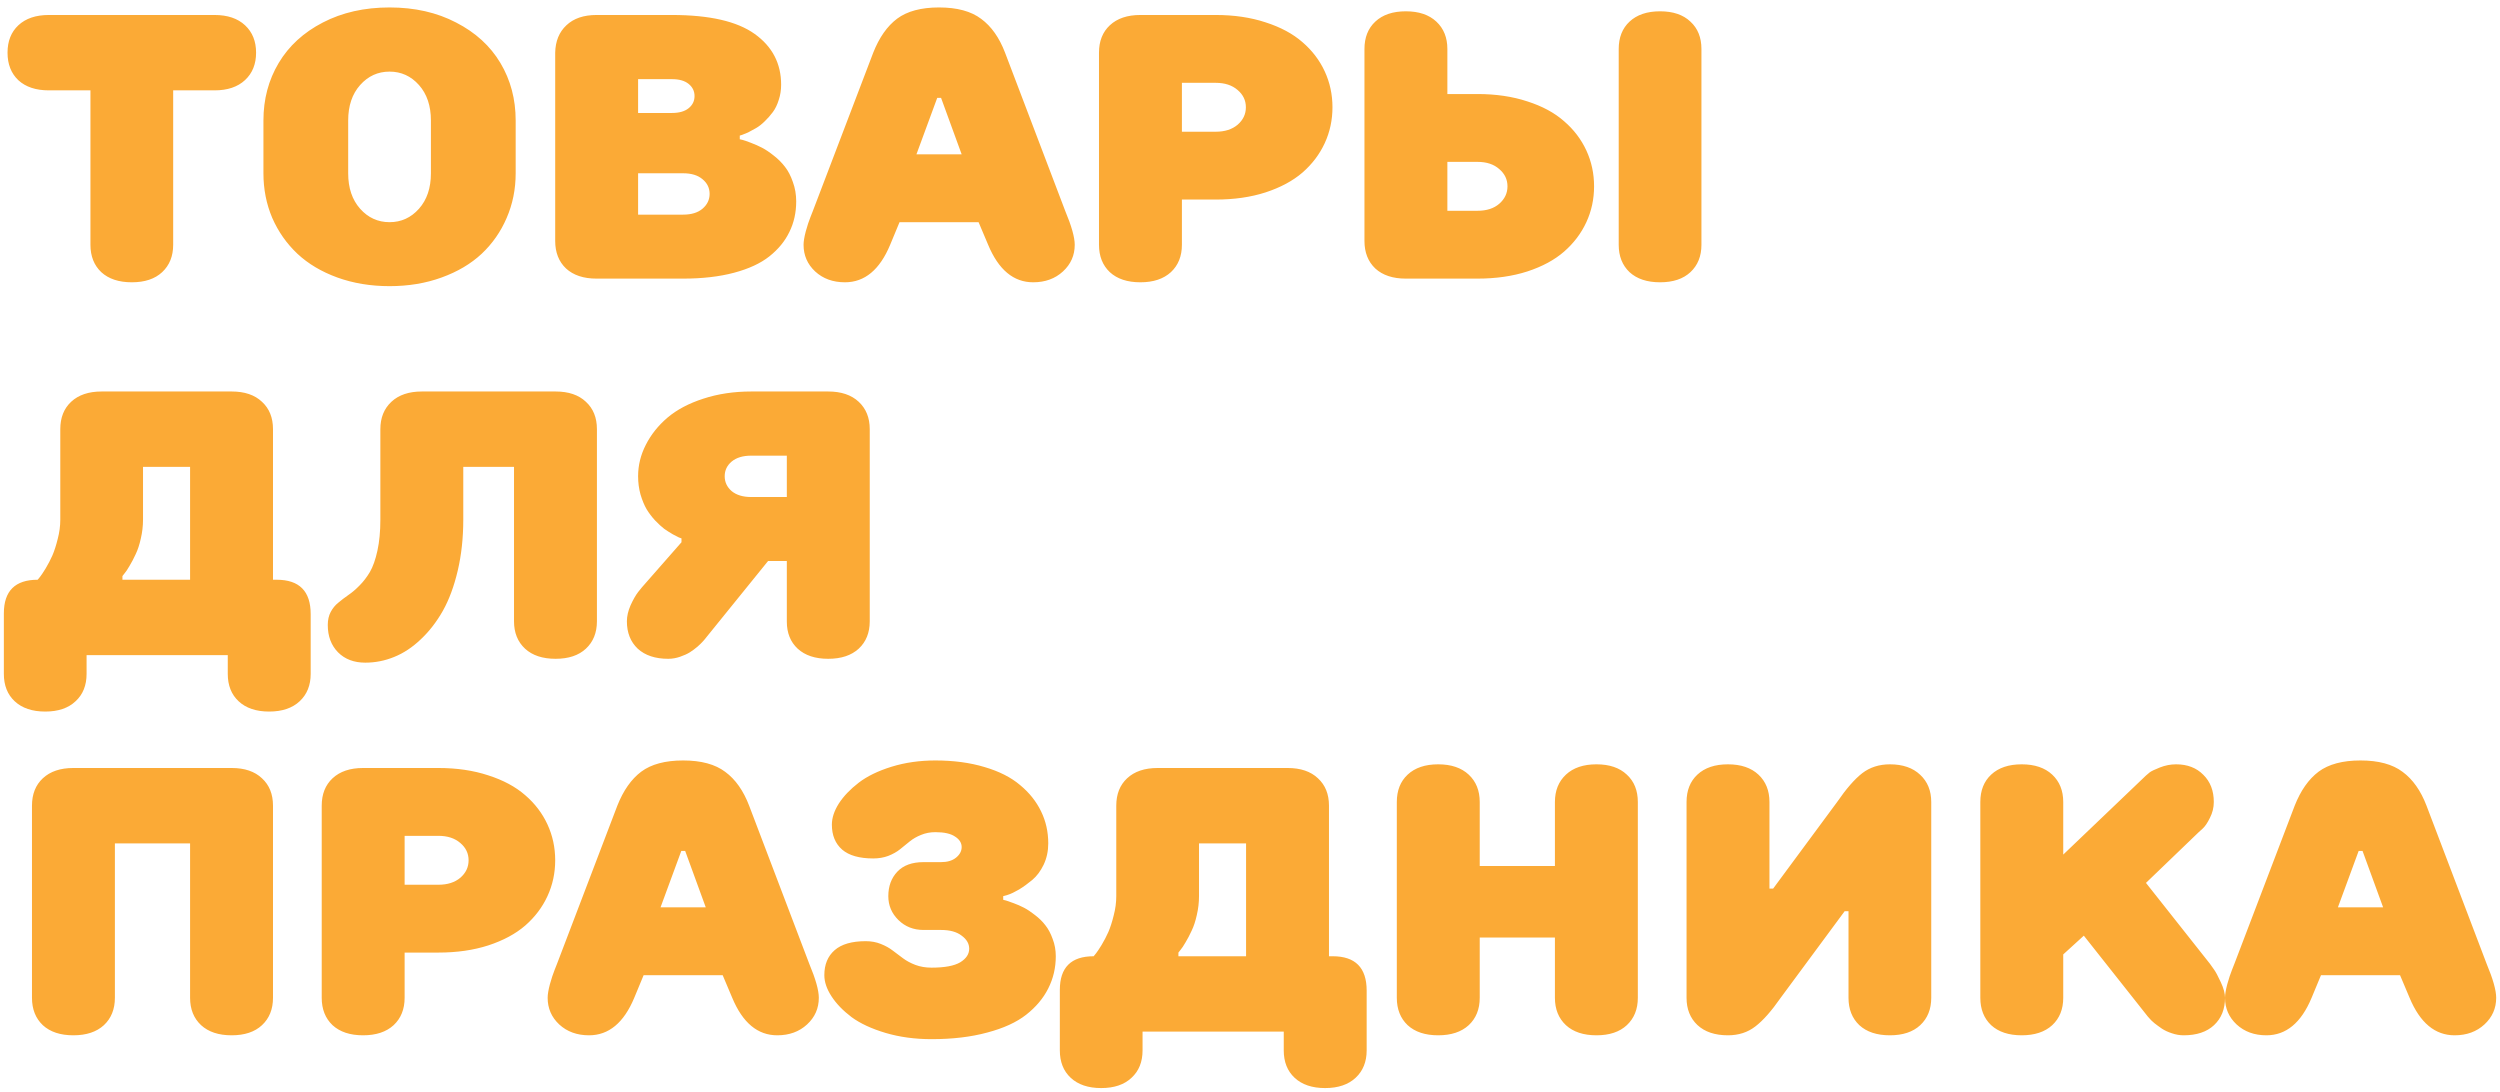 <?xml version="1.0" encoding="UTF-8"?> <svg xmlns="http://www.w3.org/2000/svg" width="332" height="145" viewBox="0 0 332 145" fill="none"> <path d="M2.44 10.657C1.48 9.746 1 8.525 1 6.995C1 5.465 1.48 4.253 2.44 3.357C3.417 2.446 4.768 1.99 6.493 1.99H28.49C30.215 1.99 31.566 2.446 32.543 3.357C33.52 4.269 34.008 5.481 34.008 6.995C34.008 8.509 33.52 9.721 32.543 10.633C31.566 11.544 30.215 12 28.49 12H22.997V32.508C22.997 34.022 22.509 35.234 21.532 36.145C20.572 37.041 19.229 37.488 17.504 37.488C15.779 37.488 14.428 37.041 13.451 36.145C12.491 35.234 12.011 34.022 12.011 32.508V12H6.493C4.768 12 3.417 11.552 2.44 10.657ZM34.984 23.011V16.004C34.984 13.172 35.66 10.625 37.011 8.362C38.362 6.1 40.315 4.31 42.87 2.991C45.442 1.657 48.396 0.989 51.732 0.989C55.069 0.989 58.015 1.657 60.57 2.991C63.142 4.31 65.103 6.1 66.454 8.362C67.805 10.625 68.481 13.172 68.481 16.004V23.011C68.481 25.127 68.082 27.104 67.284 28.943C66.503 30.766 65.396 32.353 63.964 33.704C62.532 35.039 60.758 36.089 58.642 36.853C56.542 37.618 54.239 38.001 51.732 38.001C49.226 38.001 46.915 37.618 44.799 36.853C42.699 36.089 40.933 35.039 39.501 33.704C38.069 32.353 36.954 30.766 36.156 28.943C35.375 27.104 34.984 25.127 34.984 23.011ZM46.239 23.011C46.239 24.964 46.768 26.535 47.826 27.723C48.884 28.911 50.186 29.505 51.732 29.505C53.279 29.505 54.581 28.911 55.639 27.723C56.697 26.535 57.226 24.964 57.226 23.011V16.004C57.226 14.051 56.697 12.48 55.639 11.292C54.581 10.104 53.279 9.51 51.732 9.51C50.186 9.51 48.884 10.104 47.826 11.292C46.768 12.48 46.239 14.051 46.239 16.004V23.011ZM73.73 31.995V6.995C73.762 5.465 74.258 4.253 75.219 3.357C76.179 2.446 77.514 1.99 79.223 1.99H89.232C94.213 1.99 97.875 2.828 100.219 4.505C102.562 6.181 103.734 8.427 103.734 11.243C103.734 11.959 103.629 12.635 103.417 13.27C103.222 13.904 102.961 14.441 102.636 14.881C102.31 15.32 101.952 15.727 101.562 16.102C101.187 16.476 100.805 16.777 100.414 17.005C100.023 17.233 99.665 17.428 99.34 17.591C99.014 17.737 98.754 17.843 98.559 17.908L98.241 18.006V18.494C98.339 18.51 98.477 18.543 98.656 18.592C98.852 18.641 99.201 18.763 99.706 18.958C100.227 19.153 100.723 19.373 101.195 19.617C101.667 19.861 102.188 20.211 102.758 20.667C103.344 21.123 103.84 21.619 104.247 22.156C104.67 22.693 105.02 23.369 105.297 24.183C105.59 24.98 105.736 25.835 105.736 26.746C105.736 28.227 105.435 29.578 104.833 30.799C104.247 32.02 103.36 33.102 102.172 34.046C101 34.974 99.438 35.698 97.484 36.219C95.531 36.74 93.277 37 90.722 37H79.223C77.497 37 76.147 36.552 75.17 35.657C74.21 34.746 73.73 33.525 73.73 31.995ZM84.74 28.504H90.722C91.812 28.504 92.667 28.244 93.285 27.723C93.92 27.186 94.237 26.526 94.237 25.745C94.237 24.964 93.92 24.313 93.285 23.792C92.667 23.271 91.812 23.011 90.722 23.011H84.74V28.504ZM84.74 15.003H89.232C90.193 15.003 90.933 14.791 91.454 14.368C91.975 13.945 92.235 13.408 92.235 12.757C92.235 12.106 91.975 11.569 91.454 11.146C90.933 10.722 90.193 10.511 89.232 10.511H84.74V15.003ZM106.713 32.508C106.713 32.068 106.811 31.474 107.006 30.726C107.217 29.961 107.429 29.318 107.641 28.797L107.958 27.991L115.966 6.995C116.763 4.977 117.821 3.471 119.14 2.479C120.474 1.486 122.33 0.989 124.706 0.989C127.099 0.989 128.962 1.494 130.297 2.503C131.648 3.496 132.706 4.993 133.471 6.995L141.454 27.991C142.3 30.009 142.724 31.515 142.724 32.508C142.724 33.908 142.203 35.088 141.161 36.048C140.119 37.008 138.801 37.488 137.206 37.488C134.602 37.488 132.608 35.828 131.225 32.508L129.955 29.505H119.457L118.212 32.508C116.828 35.828 114.826 37.488 112.206 37.488C110.611 37.488 109.293 37.008 108.251 36.048C107.226 35.088 106.713 33.908 106.713 32.508ZM121.703 20.496H127.709L124.975 13.001H124.462L121.703 20.496ZM145.946 32.508V6.995C145.946 5.465 146.426 4.253 147.387 3.357C148.363 2.446 149.714 1.99 151.439 1.99H161.449C163.891 1.99 166.096 2.316 168.065 2.967C170.051 3.602 171.687 4.48 172.973 5.604C174.258 6.71 175.243 8.004 175.927 9.485C176.61 10.966 176.952 12.553 176.952 14.246C176.952 15.939 176.61 17.526 175.927 19.007C175.243 20.488 174.258 21.79 172.973 22.913C171.687 24.02 170.051 24.899 168.065 25.55C166.096 26.185 163.891 26.502 161.449 26.502H156.957V32.508C156.957 34.022 156.469 35.234 155.492 36.145C154.516 37.041 153.165 37.488 151.439 37.488C149.714 37.488 148.363 37.041 147.387 36.145C146.426 35.234 145.946 34.022 145.946 32.508ZM156.957 17.493H161.449C162.654 17.493 163.622 17.184 164.354 16.565C165.087 15.931 165.453 15.158 165.453 14.246C165.453 13.335 165.087 12.57 164.354 11.951C163.622 11.316 162.654 10.999 161.449 10.999H156.957V17.493ZM181.2 31.995V6.507C181.2 4.977 181.68 3.764 182.641 2.869C183.617 1.958 184.968 1.502 186.693 1.502C188.419 1.502 189.77 1.958 190.746 2.869C191.723 3.781 192.211 4.993 192.211 6.507V12.488H196.215C198.656 12.488 200.862 12.814 202.831 13.465C204.817 14.1 206.444 14.979 207.714 16.102C209 17.208 209.984 18.502 210.668 19.983C211.352 21.465 211.693 23.051 211.693 24.744C211.693 26.437 211.352 28.024 210.668 29.505C209.984 30.986 209 32.288 207.714 33.411C206.444 34.518 204.817 35.397 202.831 36.048C200.862 36.683 198.656 37 196.215 37H186.693C184.968 37 183.617 36.552 182.641 35.657C181.68 34.746 181.2 33.525 181.2 31.995ZM192.211 27.991H196.215C197.419 27.991 198.38 27.682 199.096 27.064C199.828 26.429 200.194 25.656 200.194 24.744C200.194 23.833 199.828 23.068 199.096 22.449C198.38 21.814 197.419 21.497 196.215 21.497H192.211V27.991ZM214.965 32.508V6.507C214.965 4.977 215.445 3.764 216.405 2.869C217.382 1.958 218.733 1.502 220.458 1.502C222.183 1.502 223.526 1.958 224.486 2.869C225.463 3.764 225.951 4.977 225.951 6.507V32.508C225.951 34.022 225.463 35.234 224.486 36.145C223.526 37.041 222.183 37.488 220.458 37.488C218.733 37.488 217.382 37.041 216.405 36.145C215.445 35.234 214.965 34.022 214.965 32.508ZM0.512 89.49V81.458C0.512 78.48 2.009 76.99 5.004 76.99C5.085 76.893 5.191 76.762 5.321 76.6C5.468 76.421 5.712 76.054 6.054 75.501C6.396 74.931 6.697 74.353 6.957 73.768C7.217 73.165 7.453 72.433 7.665 71.57C7.893 70.708 8.007 69.853 8.007 69.007V56.995C8.007 55.465 8.487 54.253 9.447 53.357C10.424 52.446 11.775 51.99 13.5 51.99H30.761C32.486 51.99 33.829 52.446 34.789 53.357C35.766 54.253 36.254 55.465 36.254 56.995V76.99H36.742C39.753 76.99 41.259 78.512 41.259 81.556V89.49C41.259 91.004 40.77 92.216 39.794 93.128C38.817 94.039 37.467 94.495 35.741 94.495C34.016 94.495 32.665 94.039 31.689 93.128C30.728 92.233 30.248 91.02 30.248 89.49V87H11.498V89.49C11.498 91.02 11.01 92.233 10.033 93.128C9.073 94.039 7.73 94.495 6.005 94.495C4.28 94.495 2.929 94.039 1.952 93.128C0.992 92.233 0.512 91.02 0.512 89.49ZM16.259 76.99H25.243V62H18.993V69.007C18.993 69.853 18.895 70.691 18.7 71.522C18.521 72.335 18.293 73.027 18.017 73.597C17.756 74.166 17.488 74.679 17.211 75.135C16.951 75.591 16.723 75.932 16.527 76.16L16.259 76.502V76.99ZM43.529 82.996C43.529 82.329 43.66 81.751 43.92 81.263C44.18 80.774 44.514 80.368 44.921 80.042C45.328 79.7 45.775 79.358 46.264 79.017C46.768 78.675 47.265 78.252 47.753 77.747C48.258 77.243 48.713 76.648 49.12 75.965C49.527 75.265 49.861 74.321 50.121 73.133C50.382 71.945 50.512 70.569 50.512 69.007V56.995C50.512 55.481 51 54.269 51.977 53.357C52.953 52.446 54.304 51.99 56.029 51.99H73.778C75.504 51.99 76.846 52.446 77.807 53.357C78.783 54.253 79.272 55.465 79.272 56.995V82.508C79.272 84.022 78.783 85.234 77.807 86.145C76.846 87.041 75.504 87.488 73.778 87.488C72.053 87.488 70.702 87.041 69.726 86.145C68.749 85.234 68.261 84.022 68.261 82.508V62H61.523V69.007C61.523 71.432 61.278 73.686 60.79 75.769C60.302 77.853 59.643 79.635 58.812 81.116C57.982 82.581 57.006 83.842 55.883 84.9C54.776 85.958 53.596 86.74 52.343 87.244C51.106 87.749 49.828 88.001 48.51 88.001C47.012 88.001 45.808 87.545 44.897 86.634C43.985 85.706 43.529 84.493 43.529 82.996ZM83.251 82.508C83.251 81.841 83.414 81.132 83.739 80.384C84.081 79.635 84.415 79.049 84.74 78.626L85.253 77.991L90.502 72.01V71.497C90.421 71.465 90.307 71.424 90.16 71.375C90.03 71.31 89.761 71.171 89.355 70.96C88.964 70.732 88.581 70.488 88.207 70.228C87.849 69.951 87.45 69.585 87.011 69.129C86.571 68.657 86.189 68.152 85.863 67.615C85.554 67.078 85.285 66.427 85.058 65.662C84.846 64.897 84.74 64.091 84.74 63.245C84.74 61.797 85.082 60.405 85.766 59.07C86.449 57.719 87.409 56.515 88.647 55.457C89.9 54.399 91.487 53.561 93.407 52.942C95.344 52.308 97.46 51.99 99.755 51.99H109.984C111.71 51.99 113.061 52.446 114.037 53.357C115.014 54.269 115.502 55.481 115.502 56.995V82.508C115.502 84.022 115.014 85.234 114.037 86.145C113.061 87.041 111.71 87.488 109.984 87.488C108.259 87.488 106.908 87.041 105.932 86.145C104.971 85.25 104.491 84.054 104.491 82.557V74.5H102.001L93.505 84.998C93.456 85.063 93.375 85.153 93.261 85.267C93.163 85.38 92.951 85.584 92.626 85.877C92.3 86.154 91.959 86.406 91.601 86.634C91.259 86.845 90.828 87.041 90.307 87.22C89.786 87.399 89.265 87.488 88.744 87.488C87.019 87.488 85.668 87.041 84.691 86.145C83.731 85.234 83.251 84.022 83.251 82.508ZM97.167 61.292C96.549 61.813 96.239 62.464 96.239 63.245C96.239 64.026 96.549 64.686 97.167 65.223C97.802 65.743 98.664 66.004 99.755 66.004H104.491V60.511H99.755C98.664 60.511 97.802 60.771 97.167 61.292ZM4.247 132.508V106.995C4.247 105.465 4.727 104.253 5.688 103.357C6.664 102.446 8.015 101.99 9.74 101.99H30.761C32.486 101.99 33.829 102.446 34.789 103.357C35.766 104.253 36.254 105.465 36.254 106.995V132.508C36.254 134.021 35.766 135.234 34.789 136.146C33.829 137.041 32.486 137.488 30.761 137.488C29.035 137.488 27.685 137.041 26.708 136.146C25.731 135.234 25.243 134.021 25.243 132.508V112H15.258V132.508C15.258 134.021 14.77 135.234 13.793 136.146C12.816 137.041 11.466 137.488 9.74 137.488C8.015 137.488 6.664 137.041 5.688 136.146C4.727 135.234 4.247 134.021 4.247 132.508ZM42.724 132.508V106.995C42.724 105.465 43.204 104.253 44.164 103.357C45.141 102.446 46.492 101.99 48.217 101.99H58.227C60.668 101.99 62.873 102.316 64.843 102.967C66.829 103.602 68.464 104.48 69.75 105.604C71.036 106.71 72.02 108.004 72.704 109.485C73.388 110.966 73.73 112.553 73.73 114.246C73.73 115.939 73.388 117.526 72.704 119.007C72.02 120.488 71.036 121.79 69.75 122.913C68.464 124.02 66.829 124.899 64.843 125.55C62.873 126.185 60.668 126.502 58.227 126.502H53.734V132.508C53.734 134.021 53.246 135.234 52.27 136.146C51.293 137.041 49.942 137.488 48.217 137.488C46.492 137.488 45.141 137.041 44.164 136.146C43.204 135.234 42.724 134.021 42.724 132.508ZM53.734 117.493H58.227C59.431 117.493 60.399 117.184 61.132 116.565C61.864 115.931 62.23 115.158 62.23 114.246C62.23 113.335 61.864 112.57 61.132 111.951C60.399 111.316 59.431 110.999 58.227 110.999H53.734V117.493ZM72.728 132.508C72.728 132.068 72.826 131.474 73.022 130.726C73.233 129.961 73.445 129.318 73.656 128.797L73.974 127.991L81.981 106.995C82.779 104.977 83.837 103.471 85.155 102.479C86.49 101.486 88.345 100.989 90.722 100.989C93.114 100.989 94.978 101.494 96.312 102.503C97.663 103.496 98.721 104.993 99.486 106.995L107.47 127.991C108.316 130.009 108.739 131.515 108.739 132.508C108.739 133.908 108.218 135.088 107.177 136.048C106.135 137.008 104.817 137.488 103.222 137.488C100.618 137.488 98.624 135.828 97.24 132.508L95.971 129.505H85.473L84.228 132.508C82.844 135.828 80.842 137.488 78.222 137.488C76.627 137.488 75.308 137.008 74.267 136.048C73.241 135.088 72.728 133.908 72.728 132.508ZM87.719 120.496H93.725L90.99 113.001H90.478L87.719 120.496ZM109.472 129.505C109.472 128.089 109.927 126.982 110.839 126.185C111.75 125.387 113.126 124.988 114.965 124.988C115.697 124.988 116.365 125.11 116.967 125.354C117.585 125.599 118.114 125.892 118.554 126.233C119.009 126.575 119.465 126.917 119.921 127.259C120.377 127.601 120.922 127.894 121.557 128.138C122.208 128.382 122.924 128.504 123.705 128.504C125.447 128.504 126.716 128.268 127.514 127.796C128.311 127.308 128.71 126.705 128.71 125.989C128.71 125.322 128.376 124.744 127.709 124.256C127.058 123.751 126.146 123.499 124.975 123.499H122.655C121.321 123.499 120.206 123.06 119.311 122.181C118.415 121.302 117.968 120.244 117.968 119.007C117.968 117.688 118.367 116.606 119.164 115.76C119.962 114.913 121.125 114.49 122.655 114.49H124.975C125.805 114.49 126.464 114.295 126.952 113.904C127.457 113.497 127.709 113.025 127.709 112.488C127.709 111.935 127.416 111.471 126.83 111.097C126.26 110.706 125.39 110.511 124.218 110.511C123.534 110.511 122.899 110.633 122.313 110.877C121.744 111.105 121.247 111.39 120.824 111.731C120.401 112.073 119.97 112.423 119.53 112.781C119.107 113.123 118.586 113.416 117.968 113.66C117.366 113.888 116.698 114.002 115.966 114.002C114.127 114.002 112.751 113.611 111.84 112.83C110.928 112.033 110.473 110.926 110.473 109.51C110.473 108.615 110.782 107.679 111.4 106.702C112.035 105.726 112.914 104.806 114.037 103.943C115.16 103.081 116.617 102.373 118.407 101.819C120.198 101.266 122.134 100.989 124.218 100.989C126.643 100.989 128.824 101.282 130.761 101.868C132.698 102.438 134.268 103.235 135.473 104.261C136.693 105.27 137.621 106.434 138.256 107.752C138.891 109.054 139.208 110.47 139.208 112C139.208 113.025 139.005 113.969 138.598 114.832C138.191 115.678 137.686 116.354 137.084 116.858C136.498 117.347 135.912 117.77 135.326 118.128C134.74 118.47 134.244 118.706 133.837 118.836L133.227 119.007V119.495C133.324 119.511 133.454 119.544 133.617 119.593C133.796 119.642 134.122 119.756 134.594 119.935C135.082 120.114 135.546 120.317 135.985 120.545C136.425 120.773 136.913 121.098 137.45 121.521C137.987 121.928 138.443 122.376 138.817 122.864C139.208 123.353 139.534 123.963 139.794 124.695C140.071 125.411 140.209 126.176 140.209 126.99C140.209 128.52 139.875 129.944 139.208 131.263C138.557 132.565 137.58 133.729 136.278 134.754C134.993 135.763 133.267 136.552 131.103 137.122C128.954 137.708 126.488 138.001 123.705 138.001C121.508 138.001 119.473 137.724 117.602 137.171C115.746 136.618 114.241 135.918 113.085 135.071C111.946 134.209 111.059 133.289 110.424 132.312C109.789 131.336 109.472 130.4 109.472 129.505ZM140.746 139.49V131.458C140.746 128.479 142.243 126.99 145.238 126.99C145.32 126.893 145.425 126.762 145.556 126.6C145.702 126.421 145.946 126.054 146.288 125.501C146.63 124.931 146.931 124.354 147.191 123.768C147.452 123.165 147.688 122.433 147.899 121.57C148.127 120.708 148.241 119.853 148.241 119.007V106.995C148.241 105.465 148.721 104.253 149.682 103.357C150.658 102.446 152.009 101.99 153.734 101.99H170.995C172.72 101.99 174.063 102.446 175.023 103.357C176 104.253 176.488 105.465 176.488 106.995V126.99H176.977C179.988 126.99 181.493 128.512 181.493 131.556V139.49C181.493 141.004 181.005 142.216 180.028 143.128C179.052 144.039 177.701 144.495 175.976 144.495C174.25 144.495 172.899 144.039 171.923 143.128C170.963 142.233 170.482 141.02 170.482 139.49V137H151.732V139.49C151.732 141.02 151.244 142.233 150.268 143.128C149.307 144.039 147.965 144.495 146.239 144.495C144.514 144.495 143.163 144.039 142.187 143.128C141.226 142.233 140.746 141.02 140.746 139.49ZM156.493 126.99H165.478V112H159.228V119.007C159.228 119.853 159.13 120.691 158.935 121.521C158.756 122.335 158.528 123.027 158.251 123.597C157.991 124.166 157.722 124.679 157.445 125.135C157.185 125.59 156.957 125.932 156.762 126.16L156.493 126.502V126.99ZM185.497 132.508V106.507C185.497 104.977 185.977 103.764 186.938 102.869C187.914 101.958 189.265 101.502 190.99 101.502C192.715 101.502 194.066 101.958 195.043 102.869C196.02 103.781 196.508 104.993 196.508 106.507V115.003H206.493V106.507C206.493 104.993 206.981 103.781 207.958 102.869C208.935 101.958 210.285 101.502 212.011 101.502C213.736 101.502 215.079 101.958 216.039 102.869C217.016 103.764 217.504 104.977 217.504 106.507V132.508C217.504 134.021 217.016 135.234 216.039 136.146C215.079 137.041 213.736 137.488 212.011 137.488C210.285 137.488 208.935 137.041 207.958 136.146C206.981 135.234 206.493 134.021 206.493 132.508V124.5H196.508V132.508C196.508 134.021 196.02 135.234 195.043 136.146C194.066 137.041 192.715 137.488 190.99 137.488C189.265 137.488 187.914 137.041 186.938 136.146C185.977 135.234 185.497 134.021 185.497 132.508ZM223.974 132.508V106.507C223.974 104.977 224.454 103.764 225.414 102.869C226.391 101.958 227.742 101.502 229.467 101.502C231.192 101.502 232.543 101.958 233.52 102.869C234.496 103.781 234.984 104.993 234.984 106.507V118.006H235.473L243.969 106.507C245.189 104.733 246.304 103.455 247.313 102.674C248.339 101.893 249.56 101.502 250.976 101.502C252.685 101.502 254.027 101.966 255.004 102.894C255.98 103.805 256.469 105.009 256.469 106.507V132.508C256.469 134.021 255.98 135.234 255.004 136.146C254.044 137.041 252.701 137.488 250.976 137.488C249.25 137.488 247.899 137.041 246.923 136.146C245.963 135.234 245.482 134.021 245.482 132.508V121.009H244.97L236.474 132.508C235.253 134.266 234.13 135.535 233.104 136.316C232.095 137.098 230.883 137.488 229.467 137.488C227.742 137.488 226.391 137.033 225.414 136.121C224.454 135.21 223.974 134.005 223.974 132.508ZM262.987 132.508V106.507C262.987 104.977 263.467 103.764 264.428 102.869C265.404 101.958 266.755 101.502 268.48 101.502C270.206 101.502 271.557 101.958 272.533 102.869C273.51 103.781 273.998 104.993 273.998 106.507V113.489L284.984 102.991C285.098 102.877 285.261 102.739 285.473 102.576C285.684 102.413 286.14 102.194 286.84 101.917C287.54 101.64 288.256 101.502 288.988 101.502C290.486 101.502 291.69 101.966 292.602 102.894C293.529 103.805 293.993 105.009 293.993 106.507C293.993 107.239 293.822 107.939 293.48 108.606C293.155 109.274 292.829 109.754 292.504 110.047L291.991 110.511L284.984 117.249L293.48 127.991C293.627 128.187 293.806 128.439 294.018 128.748C294.245 129.057 294.547 129.619 294.921 130.433C295.295 131.23 295.482 131.922 295.482 132.508C295.482 134.021 294.994 135.234 294.018 136.146C293.057 137.041 291.715 137.488 289.989 137.488C289.468 137.488 288.948 137.399 288.427 137.22C287.922 137.057 287.483 136.854 287.108 136.609C286.75 136.365 286.417 136.121 286.107 135.877C285.814 135.633 285.595 135.421 285.448 135.242L285.229 134.998L276.732 124.256L273.998 126.746V132.508C273.998 134.021 273.51 135.234 272.533 136.146C271.557 137.041 270.206 137.488 268.48 137.488C266.755 137.488 265.404 137.041 264.428 136.146C263.467 135.234 262.987 134.021 262.987 132.508ZM295.482 132.508C295.482 132.068 295.58 131.474 295.775 130.726C295.987 129.961 296.199 129.318 296.41 128.797L296.728 127.991L304.735 106.995C305.533 104.977 306.591 103.471 307.909 102.479C309.244 101.486 311.099 100.989 313.476 100.989C315.868 100.989 317.732 101.494 319.066 102.503C320.417 103.496 321.475 104.993 322.24 106.995L330.224 127.991C331.07 130.009 331.493 131.515 331.493 132.508C331.493 133.908 330.972 135.088 329.931 136.048C328.889 137.008 327.571 137.488 325.976 137.488C323.371 137.488 321.378 135.828 319.994 132.508L318.725 129.505H308.227L306.981 132.508C305.598 135.828 303.596 137.488 300.976 137.488C299.381 137.488 298.062 137.008 297.021 136.048C295.995 135.088 295.482 133.908 295.482 132.508ZM310.473 120.496H316.479L313.744 113.001H313.231L310.473 120.496Z" fill="#FBAA36"></path> </svg> 
